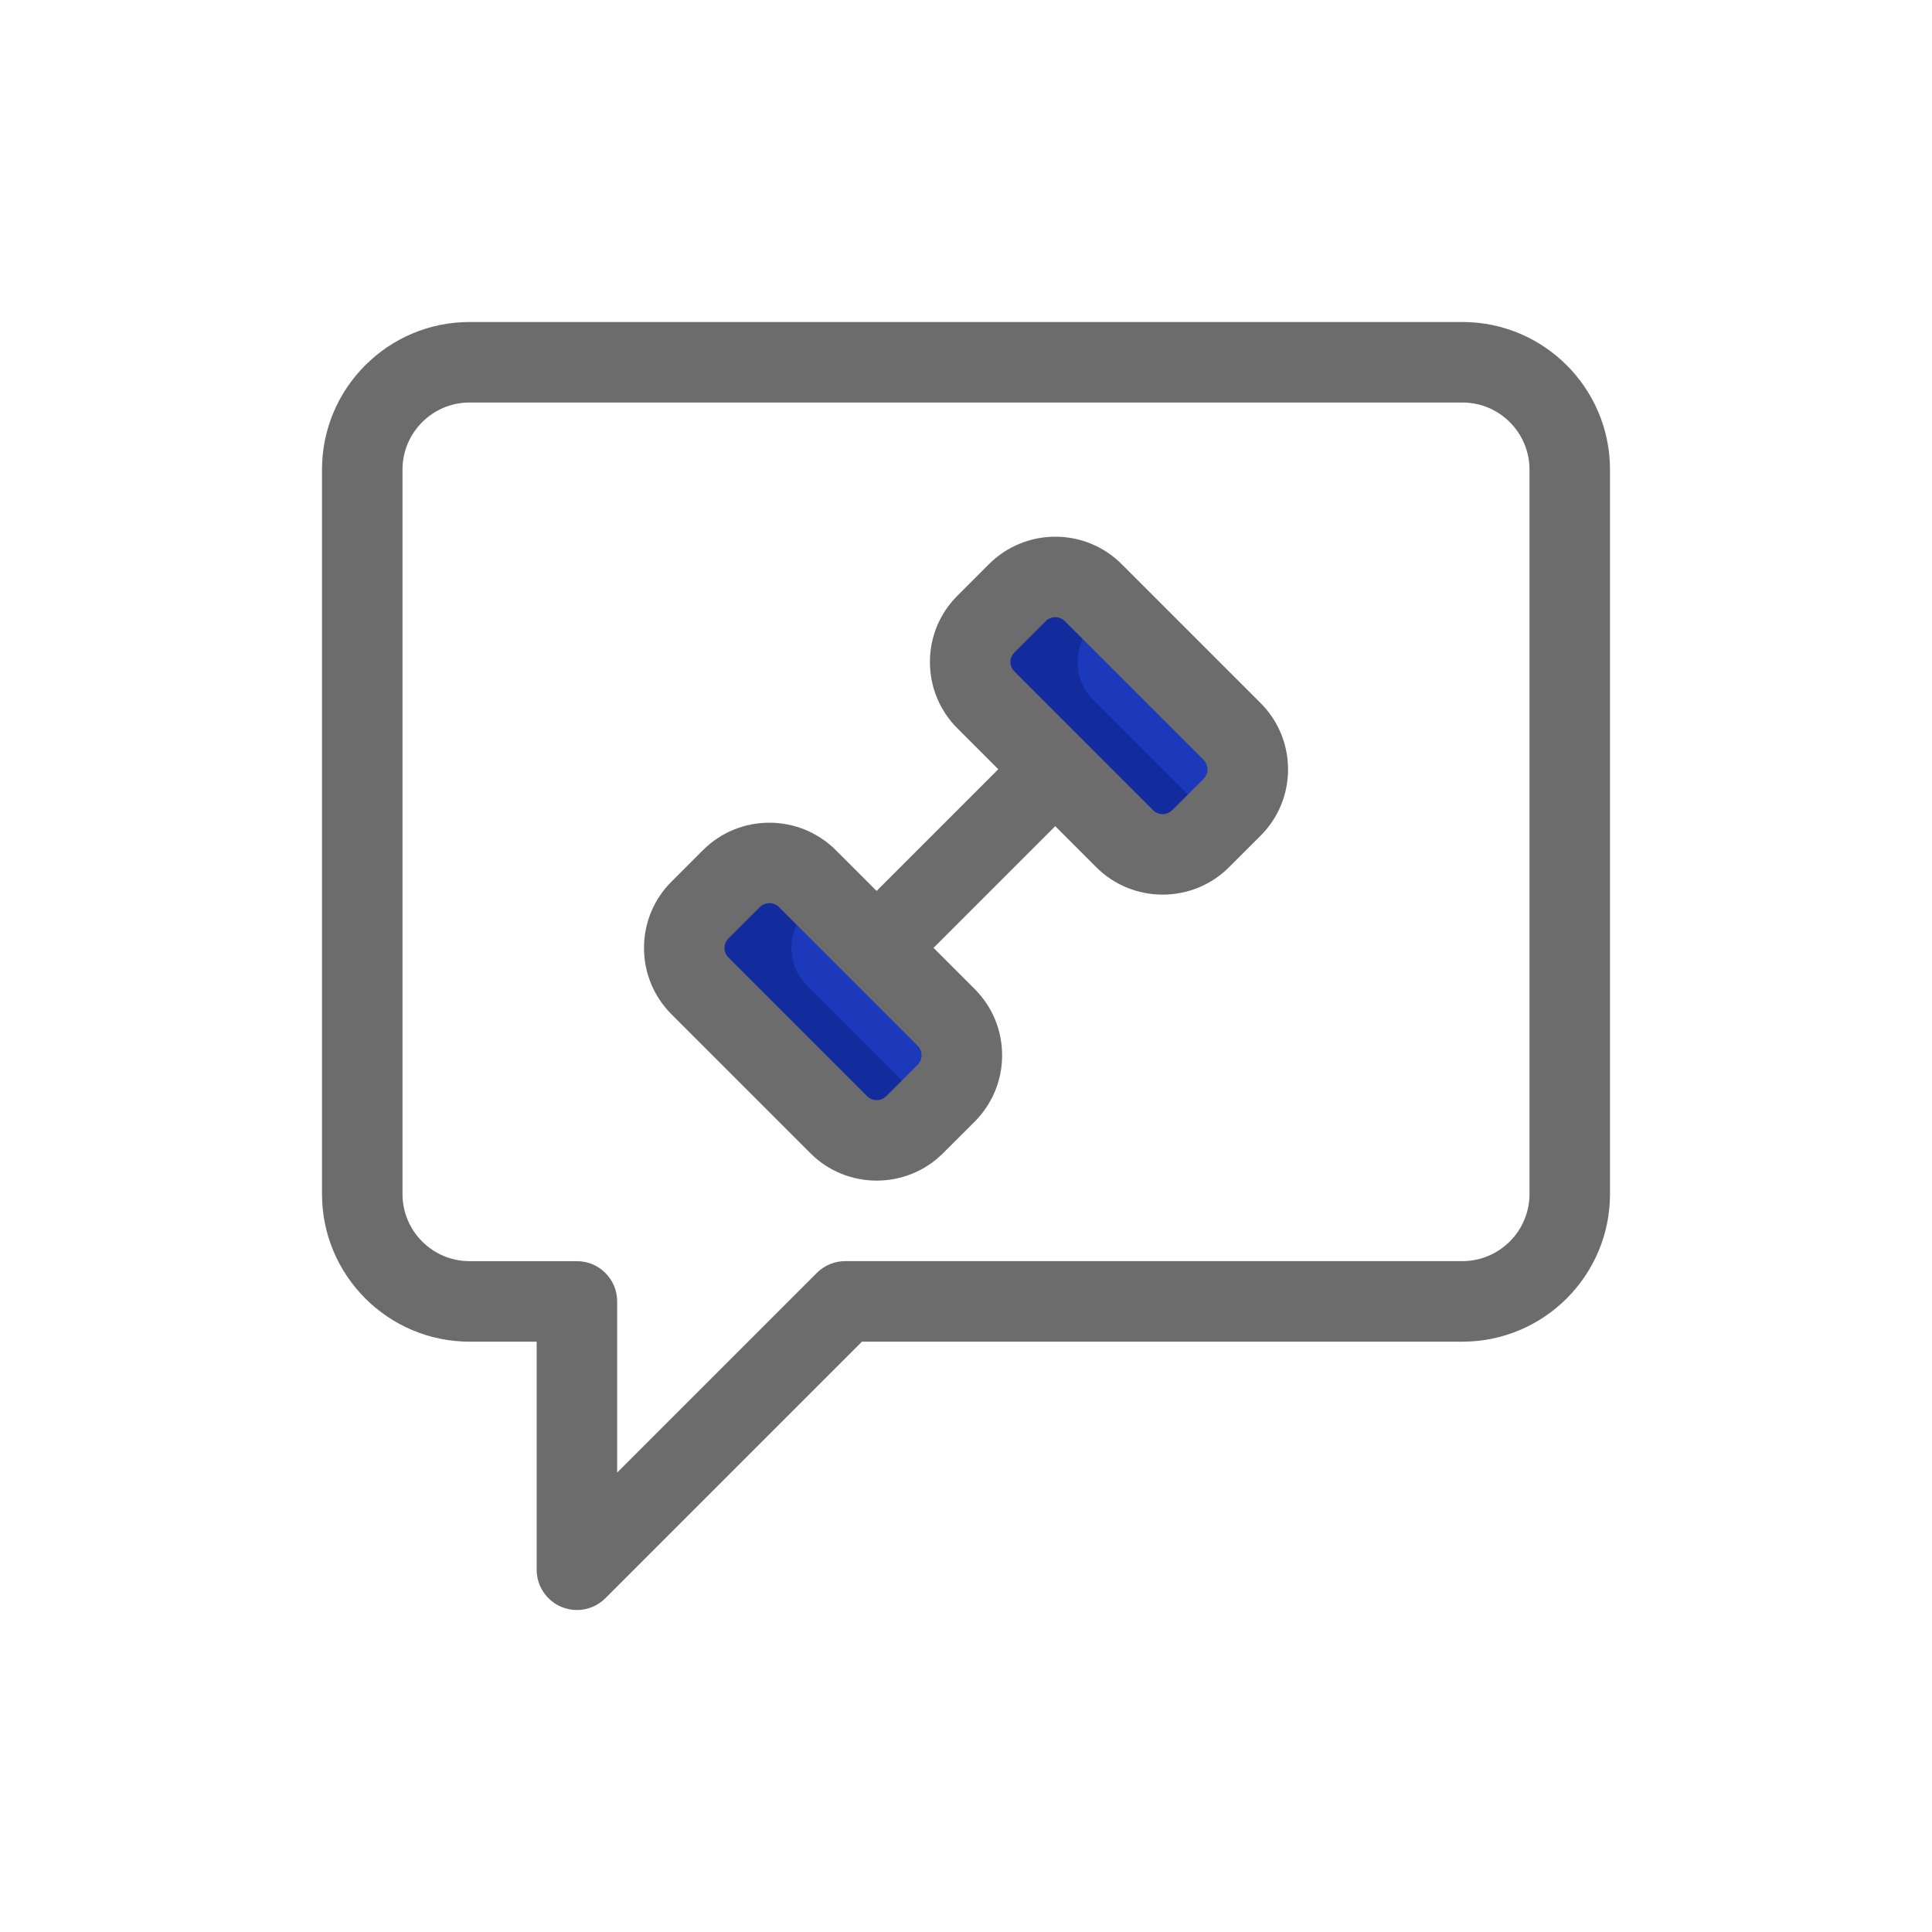 <svg xmlns="http://www.w3.org/2000/svg" width="512" height="512" viewBox="0 0 512 512" fill="none"><g clip-path="url(#clip0_188_181)"><g clip-path="url(#clip1_188_181)"><path d="M185.501 241.166L193.835 232.832C199.396 227.271 208.399 227.271 213.945 232.832L250.724 269.611C256.285 275.172 256.285 284.174 250.724 289.721L242.39 298.055C236.829 303.616 227.826 303.616 222.279 298.055L185.501 261.276C179.94 255.73 179.94 246.727 185.501 241.166Z" fill="#1C39BB"></path><path d="M261.276 165.39L269.61 157.056C275.171 151.495 284.174 151.495 289.721 157.056L326.499 193.835C332.06 199.396 332.06 208.398 326.499 213.945L318.165 222.279C312.604 227.84 303.602 227.84 298.055 222.279L261.276 185.5C255.73 179.94 255.73 170.937 261.276 165.39Z" fill="#1C39BB"></path><path d="M246.613 293.973L242.347 298.098C236.8 303.644 227.84 303.644 222.293 298.098L185.458 261.262C179.911 255.716 179.911 246.756 185.458 241.209L193.849 232.818C199.396 227.271 208.356 227.271 213.902 232.818L218.169 237.084L213.902 241.209C208.356 246.756 208.356 255.716 213.902 261.262L246.613 293.973Z" fill="#132C9D"></path><path d="M322.418 218.169L318.151 222.293C312.605 227.84 303.645 227.84 298.098 222.293L261.263 185.458C255.716 179.911 255.716 170.951 261.263 165.404L269.654 157.013C275.2 151.467 284.16 151.467 289.707 157.013L293.974 161.28L289.707 165.404C284.16 170.951 284.16 179.911 289.707 185.458L322.418 218.169Z" fill="#132C9D"></path><path d="M152.889 426.667C151.509 426.667 150.129 426.396 148.807 425.856C144.825 424.206 142.222 420.309 142.222 416V355.556H124.444C102.869 355.556 85.333 338.02 85.333 316.444V124.444C85.333 102.869 102.869 85.333 124.444 85.333H387.555C409.13 85.333 426.666 102.869 426.666 124.444V316.444C426.666 338.02 409.13 355.556 387.555 355.556H228.423L160.441 423.538C158.393 425.586 155.662 426.667 152.889 426.667ZM124.444 106.667C114.645 106.667 106.666 114.645 106.666 124.444V316.444C106.666 326.244 114.645 334.222 124.444 334.222H152.889C158.777 334.222 163.555 339.001 163.555 344.889V390.244L216.462 337.337C218.467 335.332 221.169 334.208 224 334.208H387.555C397.354 334.208 405.333 326.229 405.333 316.43V124.444C405.333 114.645 397.354 106.667 387.555 106.667H124.444Z" fill="#6C6C6C"></path><path d="M232.335 312.875C225.963 312.875 219.591 310.457 214.742 305.593L177.963 268.814C173.27 264.121 170.667 257.863 170.667 251.221C170.667 244.58 173.255 238.322 177.963 233.628L186.297 225.294C195.997 215.595 211.769 215.609 221.497 225.294L258.276 262.073C262.983 266.78 265.572 273.024 265.572 279.666C265.572 286.322 262.969 292.565 258.276 297.273L249.942 305.593C245.078 310.457 238.706 312.875 232.335 312.875ZM203.89 239.346C202.98 239.346 202.07 239.687 201.373 240.384L193.039 248.704C192.143 249.614 192 250.667 192 251.221C192 251.776 192.143 252.828 193.039 253.724L229.817 290.503C231.211 291.897 233.458 291.897 234.852 290.503L243.186 282.169C244.082 281.259 244.224 280.206 244.224 279.652C244.224 279.097 244.082 278.044 243.186 277.134L206.407 240.356C205.711 239.687 204.8 239.346 203.89 239.346Z" fill="#6C6C6C"></path><path d="M308.11 237.084C301.738 237.084 295.367 234.667 290.517 229.817L253.738 193.038C249.031 188.331 246.442 182.087 246.442 175.445C246.442 168.789 249.031 162.546 253.738 157.852L262.073 149.518C271.772 139.804 287.573 139.804 297.273 149.518L334.051 186.297C338.745 190.99 341.347 197.248 341.347 203.89C341.347 210.532 338.759 216.789 334.051 221.483L325.717 229.817C320.867 234.667 314.482 237.084 308.11 237.084ZM279.666 163.556C278.755 163.556 277.845 163.897 277.148 164.594L268.814 172.928C267.918 173.824 267.776 174.891 267.776 175.431C267.776 175.972 267.918 177.038 268.814 177.948L305.593 214.727C306.986 216.107 309.234 216.107 310.627 214.727L318.962 206.407C319.858 205.497 320 204.444 320 203.89C320 203.335 319.858 202.283 318.962 201.387L282.183 164.608C281.486 163.897 280.59 163.556 279.666 163.556Z" fill="#6C6C6C"></path><path d="M227.075 241.341L269.745 198.671L284.83 213.756L242.16 256.426L227.075 241.341Z" fill="#6C6C6C"></path></g></g><defs><clipPath id="clip0_188_181"><rect width="512" height="512" fill="white"></rect></clipPath><clipPath id="clip1_188_181"><rect width="512" height="512" fill="white"></rect></clipPath></defs></svg>